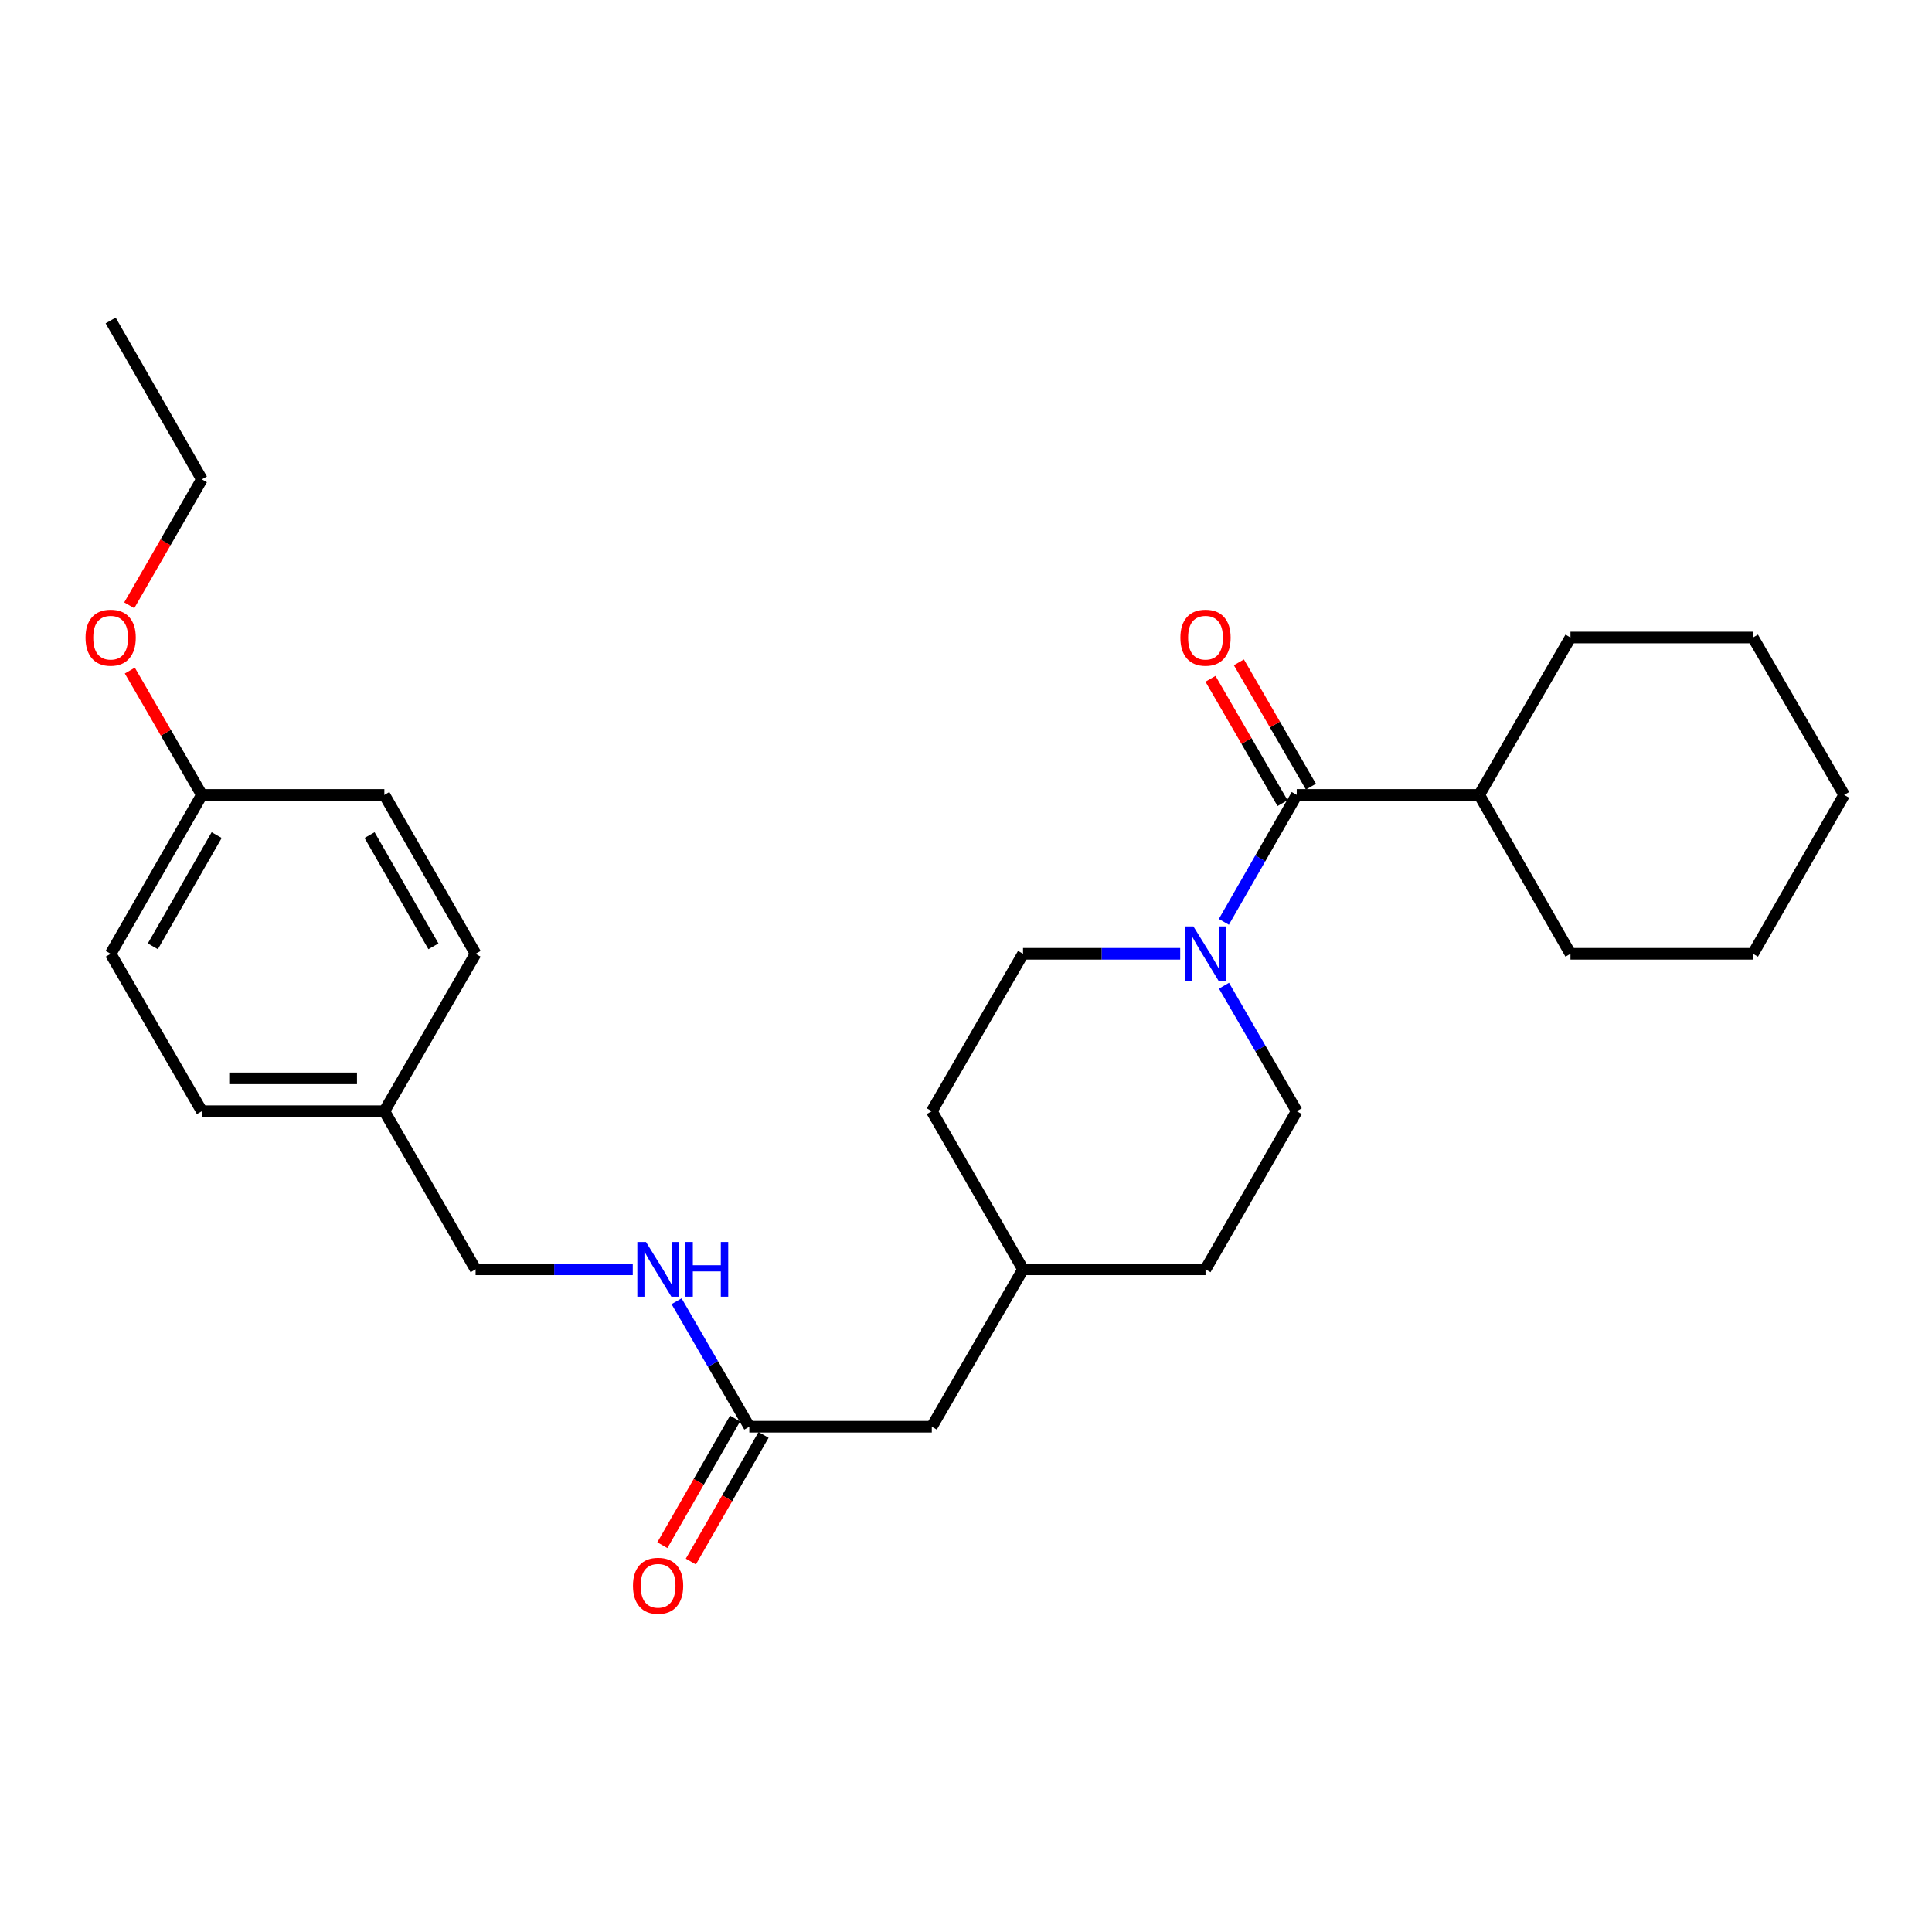 <?xml version='1.0' encoding='iso-8859-1'?>
<svg version='1.1' baseProfile='full'
              xmlns='http://www.w3.org/2000/svg'
                      xmlns:rdkit='http://www.rdkit.org/xml'
                      xmlns:xlink='http://www.w3.org/1999/xlink'
                  xml:space='preserve'
width='1000px' height='1000px' viewBox='0 0 1000 1000'>
<!-- END OF HEADER -->
<rect style='opacity:1.0;fill:#FFFFFF;stroke:none' width='1000' height='1000' x='0' y='0'> </rect>
<path class='bond-0' d='M 671.19,411.44 L 652.326,444.299' style='fill:none;fill-rule:evenodd;stroke:#000000;stroke-width:6px;stroke-linecap:butt;stroke-linejoin:miter;stroke-opacity:1' />
<path class='bond-0' d='M 652.326,444.299 L 633.463,477.158' style='fill:none;fill-rule:evenodd;stroke:#0000FF;stroke-width:6px;stroke-linecap:butt;stroke-linejoin:miter;stroke-opacity:1' />
<path class='bond-2' d='M 678.544,407.177 L 659.896,375.002' style='fill:none;fill-rule:evenodd;stroke:#000000;stroke-width:6px;stroke-linecap:butt;stroke-linejoin:miter;stroke-opacity:1' />
<path class='bond-2' d='M 659.896,375.002 L 641.247,342.826' style='fill:none;fill-rule:evenodd;stroke:#FF0000;stroke-width:6px;stroke-linecap:butt;stroke-linejoin:miter;stroke-opacity:1' />
<path class='bond-2' d='M 663.835,415.703 L 645.186,383.527' style='fill:none;fill-rule:evenodd;stroke:#000000;stroke-width:6px;stroke-linecap:butt;stroke-linejoin:miter;stroke-opacity:1' />
<path class='bond-2' d='M 645.186,383.527 L 626.538,351.352' style='fill:none;fill-rule:evenodd;stroke:#FF0000;stroke-width:6px;stroke-linecap:butt;stroke-linejoin:miter;stroke-opacity:1' />
<path class='bond-6' d='M 671.19,411.44 L 765.642,411.44' style='fill:none;fill-rule:evenodd;stroke:#000000;stroke-width:6px;stroke-linecap:butt;stroke-linejoin:miter;stroke-opacity:1' />
<path class='bond-4' d='M 633.544,510.203 L 652.367,542.678' style='fill:none;fill-rule:evenodd;stroke:#0000FF;stroke-width:6px;stroke-linecap:butt;stroke-linejoin:miter;stroke-opacity:1' />
<path class='bond-4' d='M 652.367,542.678 L 671.19,575.154' style='fill:none;fill-rule:evenodd;stroke:#000000;stroke-width:6px;stroke-linecap:butt;stroke-linejoin:miter;stroke-opacity:1' />
<path class='bond-5' d='M 610.872,493.689 L 570.196,493.689' style='fill:none;fill-rule:evenodd;stroke:#0000FF;stroke-width:6px;stroke-linecap:butt;stroke-linejoin:miter;stroke-opacity:1' />
<path class='bond-5' d='M 570.196,493.689 L 529.521,493.689' style='fill:none;fill-rule:evenodd;stroke:#000000;stroke-width:6px;stroke-linecap:butt;stroke-linejoin:miter;stroke-opacity:1' />
<path class='bond-1' d='M 387.843,738.47 L 482.295,738.47' style='fill:none;fill-rule:evenodd;stroke:#000000;stroke-width:6px;stroke-linecap:butt;stroke-linejoin:miter;stroke-opacity:1' />
<path class='bond-3' d='M 387.843,738.47 L 369.021,705.995' style='fill:none;fill-rule:evenodd;stroke:#000000;stroke-width:6px;stroke-linecap:butt;stroke-linejoin:miter;stroke-opacity:1' />
<path class='bond-3' d='M 369.021,705.995 L 350.198,673.52' style='fill:none;fill-rule:evenodd;stroke:#0000FF;stroke-width:6px;stroke-linecap:butt;stroke-linejoin:miter;stroke-opacity:1' />
<path class='bond-7' d='M 380.471,734.238 L 361.654,767.012' style='fill:none;fill-rule:evenodd;stroke:#000000;stroke-width:6px;stroke-linecap:butt;stroke-linejoin:miter;stroke-opacity:1' />
<path class='bond-7' d='M 361.654,767.012 L 342.837,799.786' style='fill:none;fill-rule:evenodd;stroke:#FF0000;stroke-width:6px;stroke-linecap:butt;stroke-linejoin:miter;stroke-opacity:1' />
<path class='bond-7' d='M 395.215,742.703 L 376.398,775.477' style='fill:none;fill-rule:evenodd;stroke:#000000;stroke-width:6px;stroke-linecap:butt;stroke-linejoin:miter;stroke-opacity:1' />
<path class='bond-7' d='M 376.398,775.477 L 357.581,808.252' style='fill:none;fill-rule:evenodd;stroke:#FF0000;stroke-width:6px;stroke-linecap:butt;stroke-linejoin:miter;stroke-opacity:1' />
<path class='bond-9' d='M 327.525,657.006 L 286.85,657.006' style='fill:none;fill-rule:evenodd;stroke:#0000FF;stroke-width:6px;stroke-linecap:butt;stroke-linejoin:miter;stroke-opacity:1' />
<path class='bond-9' d='M 286.85,657.006 L 246.175,657.006' style='fill:none;fill-rule:evenodd;stroke:#000000;stroke-width:6px;stroke-linecap:butt;stroke-linejoin:miter;stroke-opacity:1' />
<path class='bond-13' d='M 671.19,575.154 L 623.973,657.006' style='fill:none;fill-rule:evenodd;stroke:#000000;stroke-width:6px;stroke-linecap:butt;stroke-linejoin:miter;stroke-opacity:1' />
<path class='bond-12' d='M 529.521,493.689 L 482.295,575.154' style='fill:none;fill-rule:evenodd;stroke:#000000;stroke-width:6px;stroke-linecap:butt;stroke-linejoin:miter;stroke-opacity:1' />
<path class='bond-20' d='M 765.642,411.44 L 812.877,493.689' style='fill:none;fill-rule:evenodd;stroke:#000000;stroke-width:6px;stroke-linecap:butt;stroke-linejoin:miter;stroke-opacity:1' />
<path class='bond-21' d='M 765.642,411.44 L 812.877,329.975' style='fill:none;fill-rule:evenodd;stroke:#000000;stroke-width:6px;stroke-linecap:butt;stroke-linejoin:miter;stroke-opacity:1' />
<path class='bond-8' d='M 482.295,738.47 L 529.521,657.006' style='fill:none;fill-rule:evenodd;stroke:#000000;stroke-width:6px;stroke-linecap:butt;stroke-linejoin:miter;stroke-opacity:1' />
<path class='bond-10' d='M 246.175,657.006 L 198.939,575.154' style='fill:none;fill-rule:evenodd;stroke:#000000;stroke-width:6px;stroke-linecap:butt;stroke-linejoin:miter;stroke-opacity:1' />
<path class='bond-15' d='M 198.939,575.154 L 246.175,493.689' style='fill:none;fill-rule:evenodd;stroke:#000000;stroke-width:6px;stroke-linecap:butt;stroke-linejoin:miter;stroke-opacity:1' />
<path class='bond-16' d='M 198.939,575.154 L 104.487,575.154' style='fill:none;fill-rule:evenodd;stroke:#000000;stroke-width:6px;stroke-linecap:butt;stroke-linejoin:miter;stroke-opacity:1' />
<path class='bond-16' d='M 184.771,558.152 L 118.655,558.152' style='fill:none;fill-rule:evenodd;stroke:#000000;stroke-width:6px;stroke-linecap:butt;stroke-linejoin:miter;stroke-opacity:1' />
<path class='bond-11' d='M 104.487,411.44 L 57.271,493.689' style='fill:none;fill-rule:evenodd;stroke:#000000;stroke-width:6px;stroke-linecap:butt;stroke-linejoin:miter;stroke-opacity:1' />
<path class='bond-11' d='M 112.149,432.242 L 79.098,489.816' style='fill:none;fill-rule:evenodd;stroke:#000000;stroke-width:6px;stroke-linecap:butt;stroke-linejoin:miter;stroke-opacity:1' />
<path class='bond-19' d='M 104.487,411.44 L 85.839,379.265' style='fill:none;fill-rule:evenodd;stroke:#000000;stroke-width:6px;stroke-linecap:butt;stroke-linejoin:miter;stroke-opacity:1' />
<path class='bond-19' d='M 85.839,379.265 L 67.19,347.089' style='fill:none;fill-rule:evenodd;stroke:#FF0000;stroke-width:6px;stroke-linecap:butt;stroke-linejoin:miter;stroke-opacity:1' />
<path class='bond-29' d='M 104.487,411.44 L 198.939,411.44' style='fill:none;fill-rule:evenodd;stroke:#000000;stroke-width:6px;stroke-linecap:butt;stroke-linejoin:miter;stroke-opacity:1' />
<path class='bond-14' d='M 482.295,575.154 L 529.521,657.006' style='fill:none;fill-rule:evenodd;stroke:#000000;stroke-width:6px;stroke-linecap:butt;stroke-linejoin:miter;stroke-opacity:1' />
<path class='bond-28' d='M 623.973,657.006 L 529.521,657.006' style='fill:none;fill-rule:evenodd;stroke:#000000;stroke-width:6px;stroke-linecap:butt;stroke-linejoin:miter;stroke-opacity:1' />
<path class='bond-17' d='M 246.175,493.689 L 198.939,411.44' style='fill:none;fill-rule:evenodd;stroke:#000000;stroke-width:6px;stroke-linecap:butt;stroke-linejoin:miter;stroke-opacity:1' />
<path class='bond-17' d='M 224.346,489.818 L 191.282,432.244' style='fill:none;fill-rule:evenodd;stroke:#000000;stroke-width:6px;stroke-linecap:butt;stroke-linejoin:miter;stroke-opacity:1' />
<path class='bond-18' d='M 104.487,575.154 L 57.271,493.689' style='fill:none;fill-rule:evenodd;stroke:#000000;stroke-width:6px;stroke-linecap:butt;stroke-linejoin:miter;stroke-opacity:1' />
<path class='bond-22' d='M 66.893,313.293 L 85.69,280.703' style='fill:none;fill-rule:evenodd;stroke:#FF0000;stroke-width:6px;stroke-linecap:butt;stroke-linejoin:miter;stroke-opacity:1' />
<path class='bond-22' d='M 85.69,280.703 L 104.487,248.114' style='fill:none;fill-rule:evenodd;stroke:#000000;stroke-width:6px;stroke-linecap:butt;stroke-linejoin:miter;stroke-opacity:1' />
<path class='bond-25' d='M 812.877,493.689 L 907.329,493.689' style='fill:none;fill-rule:evenodd;stroke:#000000;stroke-width:6px;stroke-linecap:butt;stroke-linejoin:miter;stroke-opacity:1' />
<path class='bond-24' d='M 812.877,329.975 L 907.329,329.975' style='fill:none;fill-rule:evenodd;stroke:#000000;stroke-width:6px;stroke-linecap:butt;stroke-linejoin:miter;stroke-opacity:1' />
<path class='bond-23' d='M 104.487,248.114 L 57.271,165.874' style='fill:none;fill-rule:evenodd;stroke:#000000;stroke-width:6px;stroke-linecap:butt;stroke-linejoin:miter;stroke-opacity:1' />
<path class='bond-26' d='M 907.329,329.975 L 954.545,411.44' style='fill:none;fill-rule:evenodd;stroke:#000000;stroke-width:6px;stroke-linecap:butt;stroke-linejoin:miter;stroke-opacity:1' />
<path class='bond-27' d='M 907.329,493.689 L 954.545,411.44' style='fill:none;fill-rule:evenodd;stroke:#000000;stroke-width:6px;stroke-linecap:butt;stroke-linejoin:miter;stroke-opacity:1' />
<path  class='atom-1' d='M 617.713 479.529
L 626.993 494.529
Q 627.913 496.009, 629.393 498.689
Q 630.873 501.369, 630.953 501.529
L 630.953 479.529
L 634.713 479.529
L 634.713 507.849
L 630.833 507.849
L 620.873 491.449
Q 619.713 489.529, 618.473 487.329
Q 617.273 485.129, 616.913 484.449
L 616.913 507.849
L 613.233 507.849
L 613.233 479.529
L 617.713 479.529
' fill='#0000FF'/>
<path  class='atom-3' d='M 610.973 330.055
Q 610.973 323.255, 614.333 319.455
Q 617.693 315.655, 623.973 315.655
Q 630.253 315.655, 633.613 319.455
Q 636.973 323.255, 636.973 330.055
Q 636.973 336.935, 633.573 340.855
Q 630.173 344.735, 623.973 344.735
Q 617.733 344.735, 614.333 340.855
Q 610.973 336.975, 610.973 330.055
M 623.973 341.535
Q 628.293 341.535, 630.613 338.655
Q 632.973 335.735, 632.973 330.055
Q 632.973 324.495, 630.613 321.695
Q 628.293 318.855, 623.973 318.855
Q 619.653 318.855, 617.293 321.655
Q 614.973 324.455, 614.973 330.055
Q 614.973 335.775, 617.293 338.655
Q 619.653 341.535, 623.973 341.535
' fill='#FF0000'/>
<path  class='atom-4' d='M 334.367 642.846
L 343.647 657.846
Q 344.567 659.326, 346.047 662.006
Q 347.527 664.686, 347.607 664.846
L 347.607 642.846
L 351.367 642.846
L 351.367 671.166
L 347.487 671.166
L 337.527 654.766
Q 336.367 652.846, 335.127 650.646
Q 333.927 648.446, 333.567 647.766
L 333.567 671.166
L 329.887 671.166
L 329.887 642.846
L 334.367 642.846
' fill='#0000FF'/>
<path  class='atom-4' d='M 354.767 642.846
L 358.607 642.846
L 358.607 654.886
L 373.087 654.886
L 373.087 642.846
L 376.927 642.846
L 376.927 671.166
L 373.087 671.166
L 373.087 658.086
L 358.607 658.086
L 358.607 671.166
L 354.767 671.166
L 354.767 642.846
' fill='#0000FF'/>
<path  class='atom-8' d='M 327.627 820.79
Q 327.627 813.99, 330.987 810.19
Q 334.347 806.39, 340.627 806.39
Q 346.907 806.39, 350.267 810.19
Q 353.627 813.99, 353.627 820.79
Q 353.627 827.67, 350.227 831.59
Q 346.827 835.47, 340.627 835.47
Q 334.387 835.47, 330.987 831.59
Q 327.627 827.71, 327.627 820.79
M 340.627 832.27
Q 344.947 832.27, 347.267 829.39
Q 349.627 826.47, 349.627 820.79
Q 349.627 815.23, 347.267 812.43
Q 344.947 809.59, 340.627 809.59
Q 336.307 809.59, 333.947 812.39
Q 331.627 815.19, 331.627 820.79
Q 331.627 826.51, 333.947 829.39
Q 336.307 832.27, 340.627 832.27
' fill='#FF0000'/>
<path  class='atom-20' d='M 44.271 330.055
Q 44.271 323.255, 47.631 319.455
Q 50.991 315.655, 57.271 315.655
Q 63.551 315.655, 66.911 319.455
Q 70.271 323.255, 70.271 330.055
Q 70.271 336.935, 66.871 340.855
Q 63.471 344.735, 57.271 344.735
Q 51.031 344.735, 47.631 340.855
Q 44.271 336.975, 44.271 330.055
M 57.271 341.535
Q 61.591 341.535, 63.911 338.655
Q 66.271 335.735, 66.271 330.055
Q 66.271 324.495, 63.911 321.695
Q 61.591 318.855, 57.271 318.855
Q 52.951 318.855, 50.591 321.655
Q 48.271 324.455, 48.271 330.055
Q 48.271 335.775, 50.591 338.655
Q 52.951 341.535, 57.271 341.535
' fill='#FF0000'/>
</svg>
